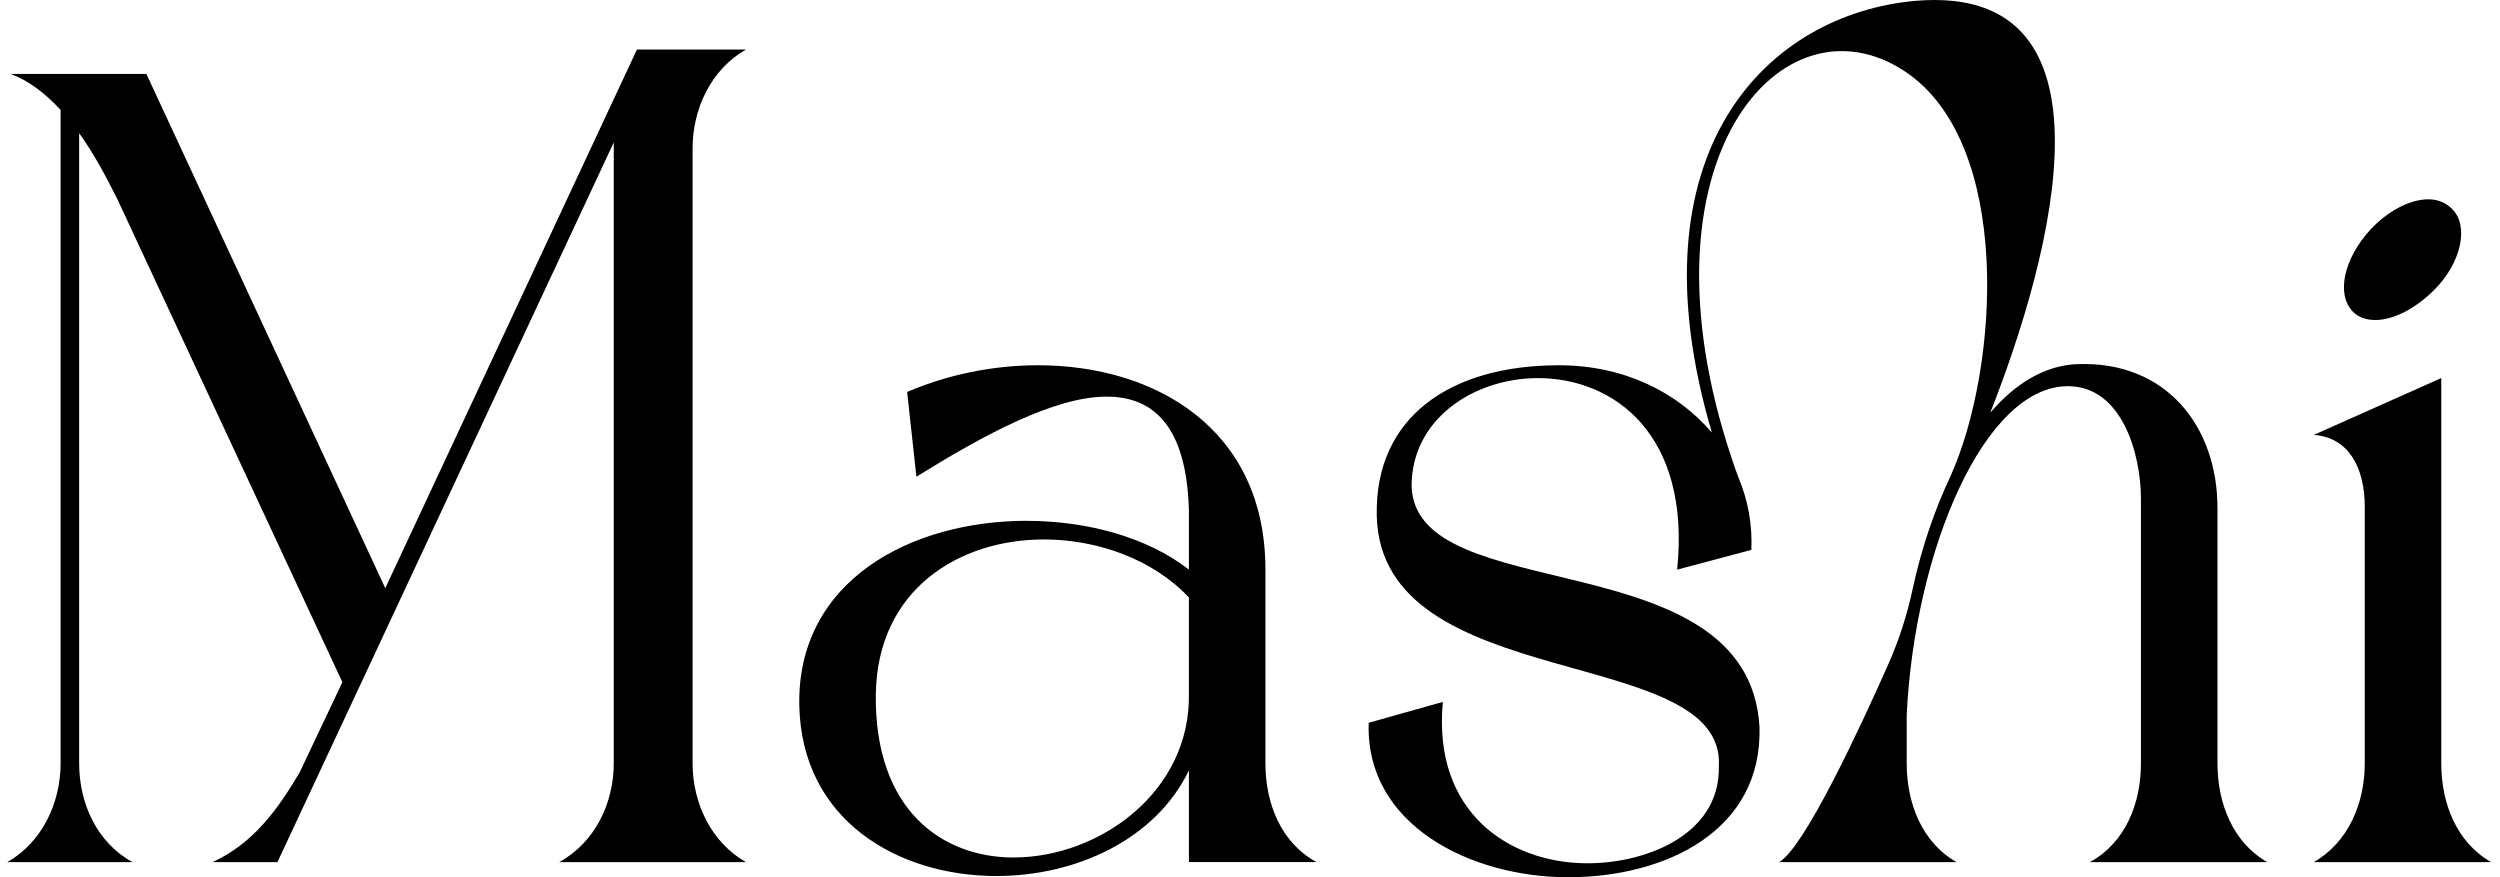 <svg xmlns="http://www.w3.org/2000/svg" width="228" height="80" viewBox="0 0 228 80" fill="none"><g clip-path="url(#clip0_1286_16)"><path d="M0.663 78.625C3.836 76.825 5.527 73.225 5.527 69.626V10.025C4.153 8.542 2.672 7.377 0.978 6.744H13.351L35.137 53.642L58.088 4.52H68.029C64.856 6.32 63.165 9.919 63.165 13.518V69.626C63.165 73.225 64.856 76.825 68.029 78.625H51.002C54.28 76.825 55.974 73.225 55.974 69.626V12.99L25.303 78.625H19.381C23.082 76.932 25.303 73.862 27.313 70.473L31.226 62.215L10.709 18.177C9.758 16.271 8.595 14.05 7.219 12.143V69.626C7.219 73.225 8.805 76.825 12.082 78.625H0.663Z" fill="black"></path><path d="M93.622 47.501C99.121 47.501 104.621 48.984 108.429 51.947V46.547C108.216 38.925 105.256 36.173 100.92 36.173C96.162 36.173 89.711 39.667 83.576 43.476L82.73 35.747C86.431 34.159 90.557 33.312 94.68 33.312C105.256 33.312 115.407 39.028 115.407 51.944V69.624C115.407 73.223 116.781 76.822 120.061 78.623H108.429V70.26C105.362 76.612 98.066 79.893 90.875 79.893C81.885 79.893 73.107 74.811 72.895 64.332C72.682 52.898 83.153 47.498 93.622 47.498V47.501ZM92.458 78.202C100.18 78.202 108.639 72.274 108.427 63.17V54.489C105.149 50.995 100.072 49.197 95.208 49.197C87.487 49.197 79.978 53.747 79.873 63.383C79.768 73.862 85.901 78.205 92.458 78.205V78.202Z" fill="black"></path><path d="M124.82 65.919L131.588 64.013C130.637 74.177 137.721 78.622 144.491 78.727C149.778 78.833 156.864 76.293 156.759 69.941C157.5 58.613 125.984 63.484 125.561 47.074C125.348 38.075 132.224 33.312 142.164 33.312C148.087 33.312 152.951 35.746 156.123 39.453C148.51 13.623 161.308 1.238 174.739 0.073C193.774 -1.515 187.219 23.15 181.507 37.654C183.834 34.902 186.584 33.314 189.438 33.209C197.583 32.891 202.234 38.924 202.234 46.335V69.626C202.234 73.225 203.608 76.824 206.78 78.625H190.599C193.877 76.824 195.253 73.225 195.253 69.626V45.489C195.253 41.467 193.562 35.22 188.59 35.22C180.976 35.22 174.631 50.147 173.891 65.18V69.626C173.891 73.225 175.264 76.824 178.439 78.625H162.258C164.549 77.325 169.599 66.472 172.229 60.543C173.206 58.339 173.937 56.037 174.443 53.68C175.259 49.883 176.484 46.394 177.911 43.373C182.353 33.422 183.565 13.002 173.7 6.493C162.54 -0.871 148.83 14.577 157.925 41.785C158.138 42.421 158.348 43.054 158.56 43.585C159.406 45.596 159.829 47.821 159.724 50.15L152.956 51.951C154.224 39.565 147.138 34.484 140.265 34.484C134.448 34.484 128.738 38.188 128.738 44.329C129.056 55.55 159.409 49.198 160.464 66.242C160.782 75.769 151.897 80.005 143.015 80.005C134.133 80.005 124.507 75.241 124.825 65.924L124.82 65.919Z" fill="black"></path><path d="M211.012 78.624C214.184 76.823 215.666 73.224 215.666 69.625V46.23C215.666 42.631 214.184 39.878 211.012 39.665L222.644 34.478V69.625C222.644 73.224 224.017 76.823 227.193 78.624H211.012ZM216.193 20.928C217.78 19.235 219.789 18.176 221.48 18.176C222.326 18.176 223.067 18.494 223.595 19.022C225.181 20.505 224.545 23.891 222.008 26.433C220.317 28.127 218.308 29.186 216.614 29.186C215.873 29.186 215.133 28.973 214.605 28.445C213.018 26.857 213.759 23.576 216.191 20.928H216.193Z" fill="black"></path></g><defs><clipPath id="clip0_1286_16"><rect width="226.529" height="80" fill="white" transform="translate(0.663)"></rect></clipPath></defs></svg>